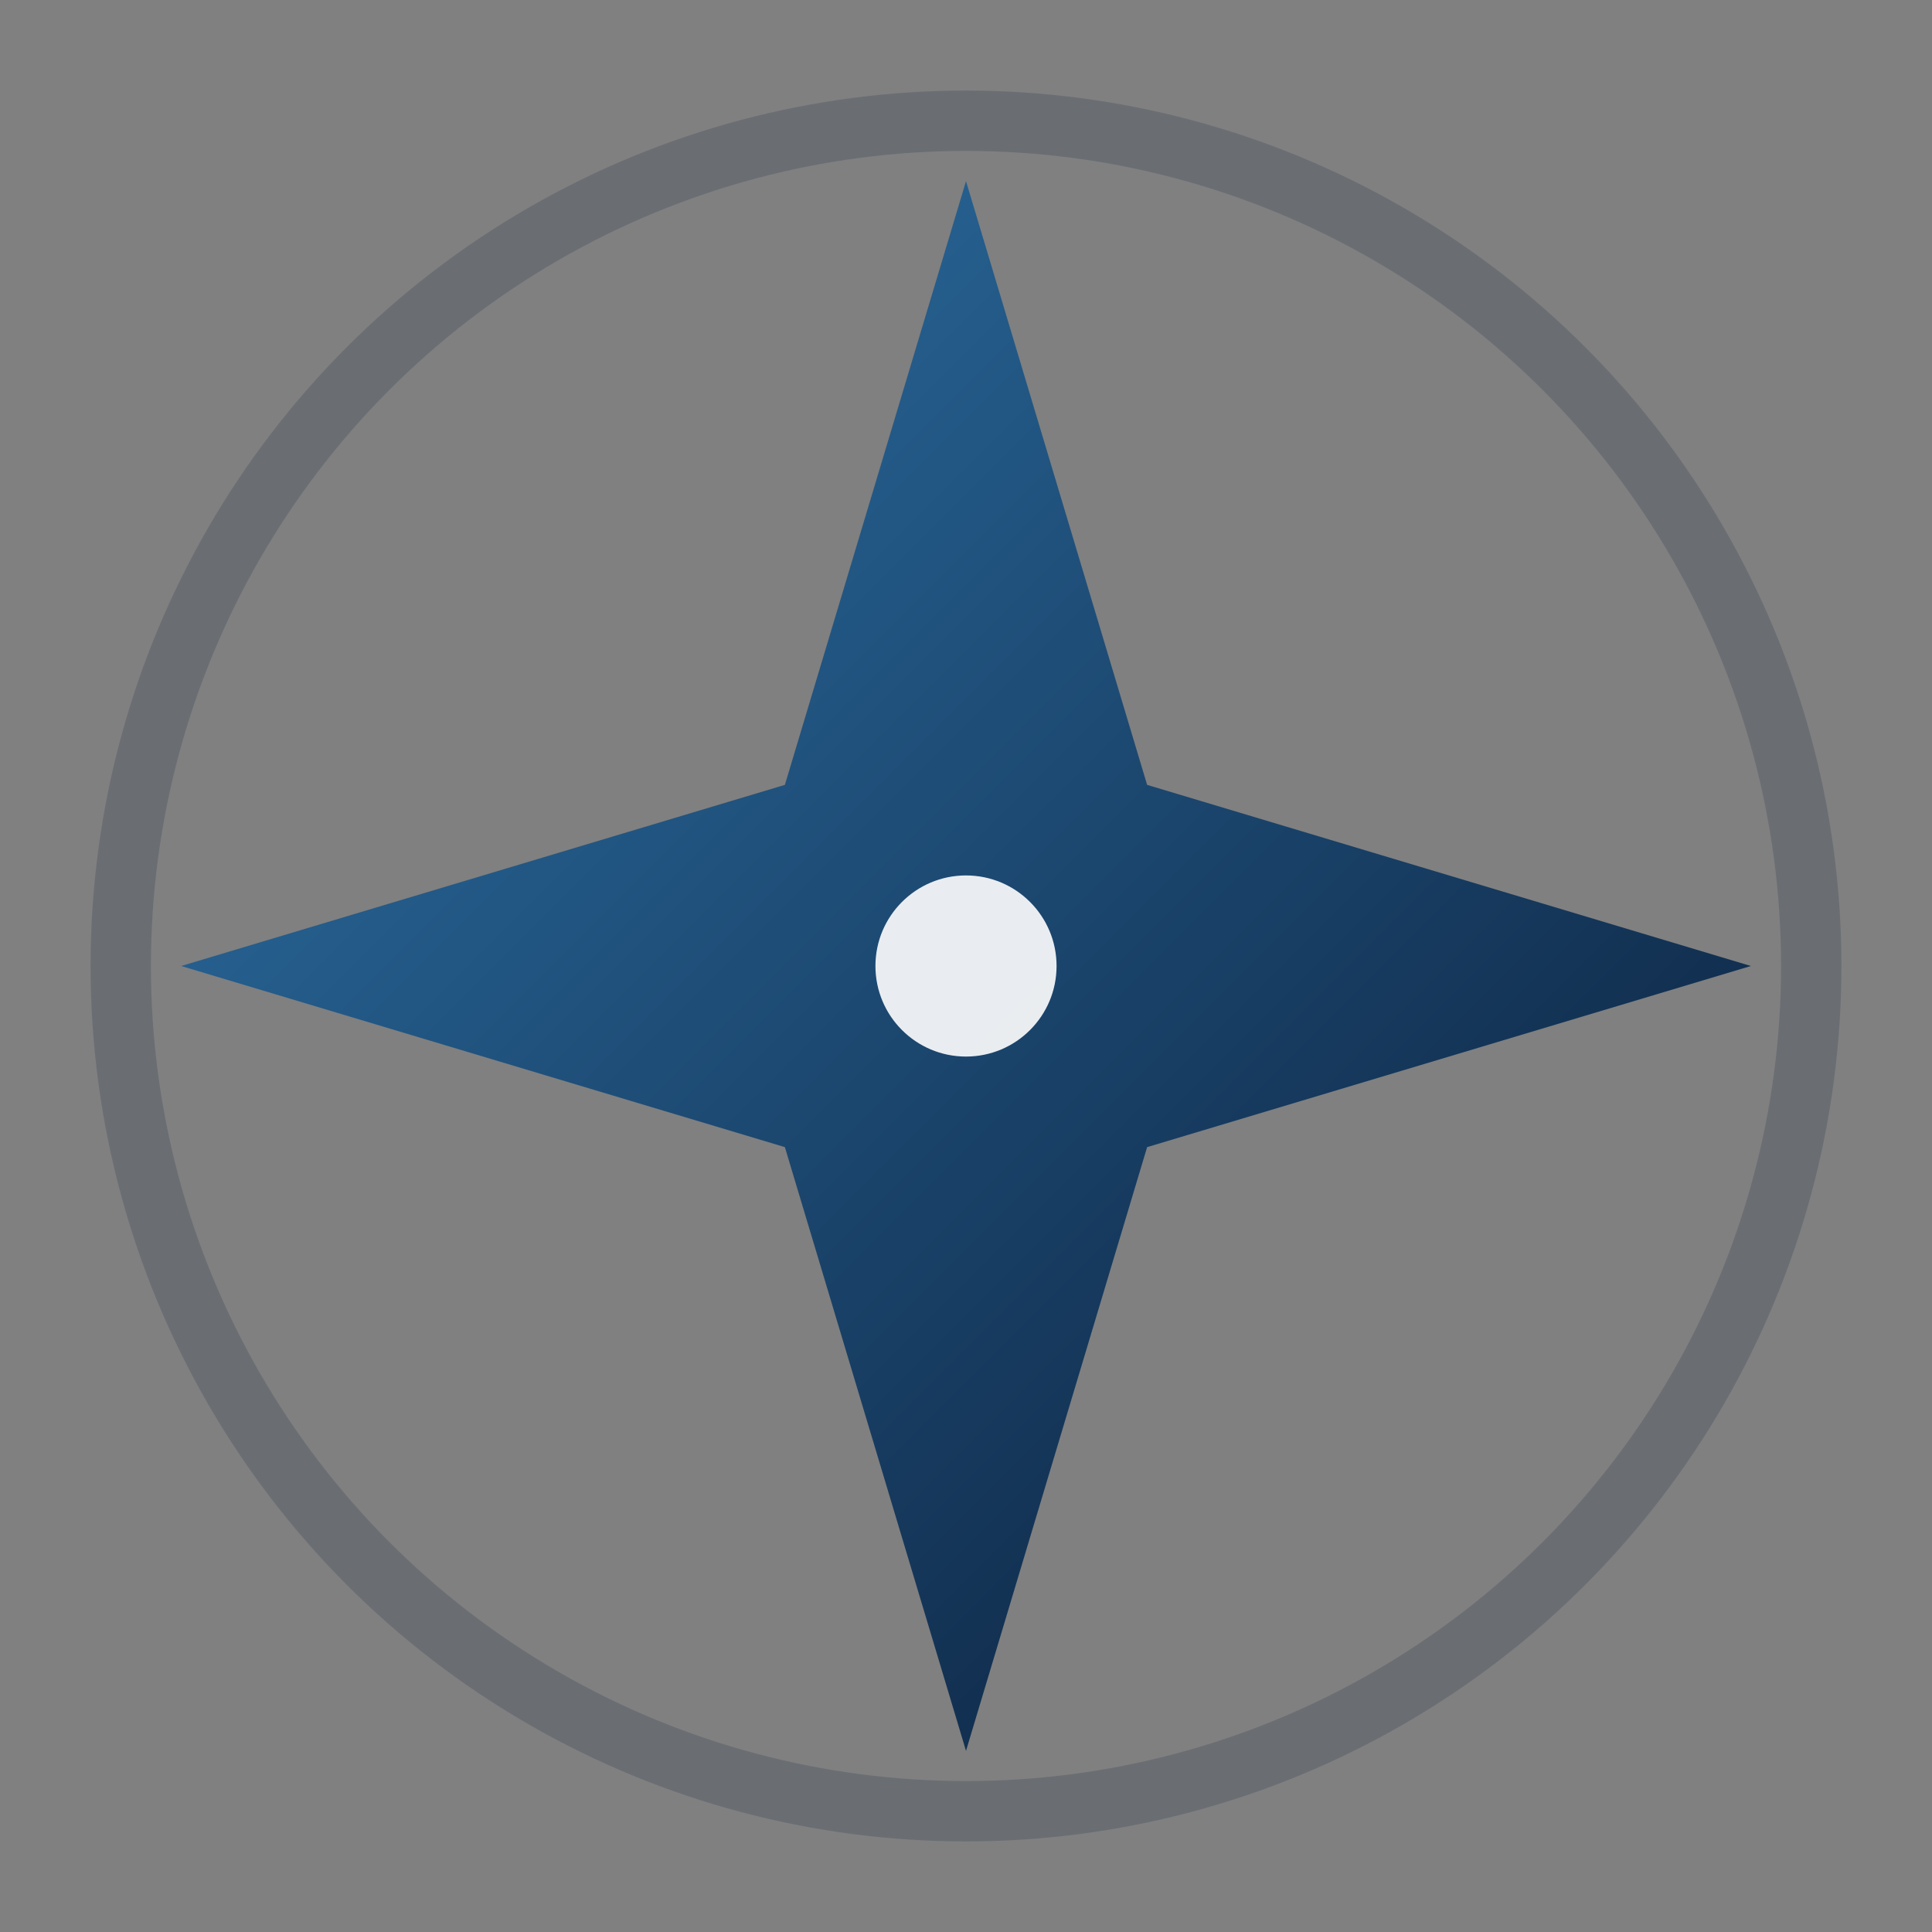 <svg xmlns="http://www.w3.org/2000/svg" viewBox="0 0 64 64" role="img" aria-label="Northstar">
  <rect x="0" y="0" width="64" height="64" fill="#808080" stroke="none"/>
  <defs>
    <linearGradient id="g" x1="10" y1="10" x2="54" y2="54" gradientUnits="userSpaceOnUse">
      <stop offset="0" stop-color="#2C6FA3"/>
      <stop offset="1" stop-color="#0B1F3B"/>
    </linearGradient>
  </defs>
  <circle cx="32" cy="32" r="28" fill="none" stroke="rgba(11,31,59,0.18)" stroke-width="2"/>
  <path d="M32 6 L38 26 L58 32 L38 38 L32 58 L26 38 L6 32 L26 26 Z" fill="url(#g)"/>
  <circle cx="32" cy="32" r="3" fill="#ffffff" opacity="0.9"/>
</svg>


